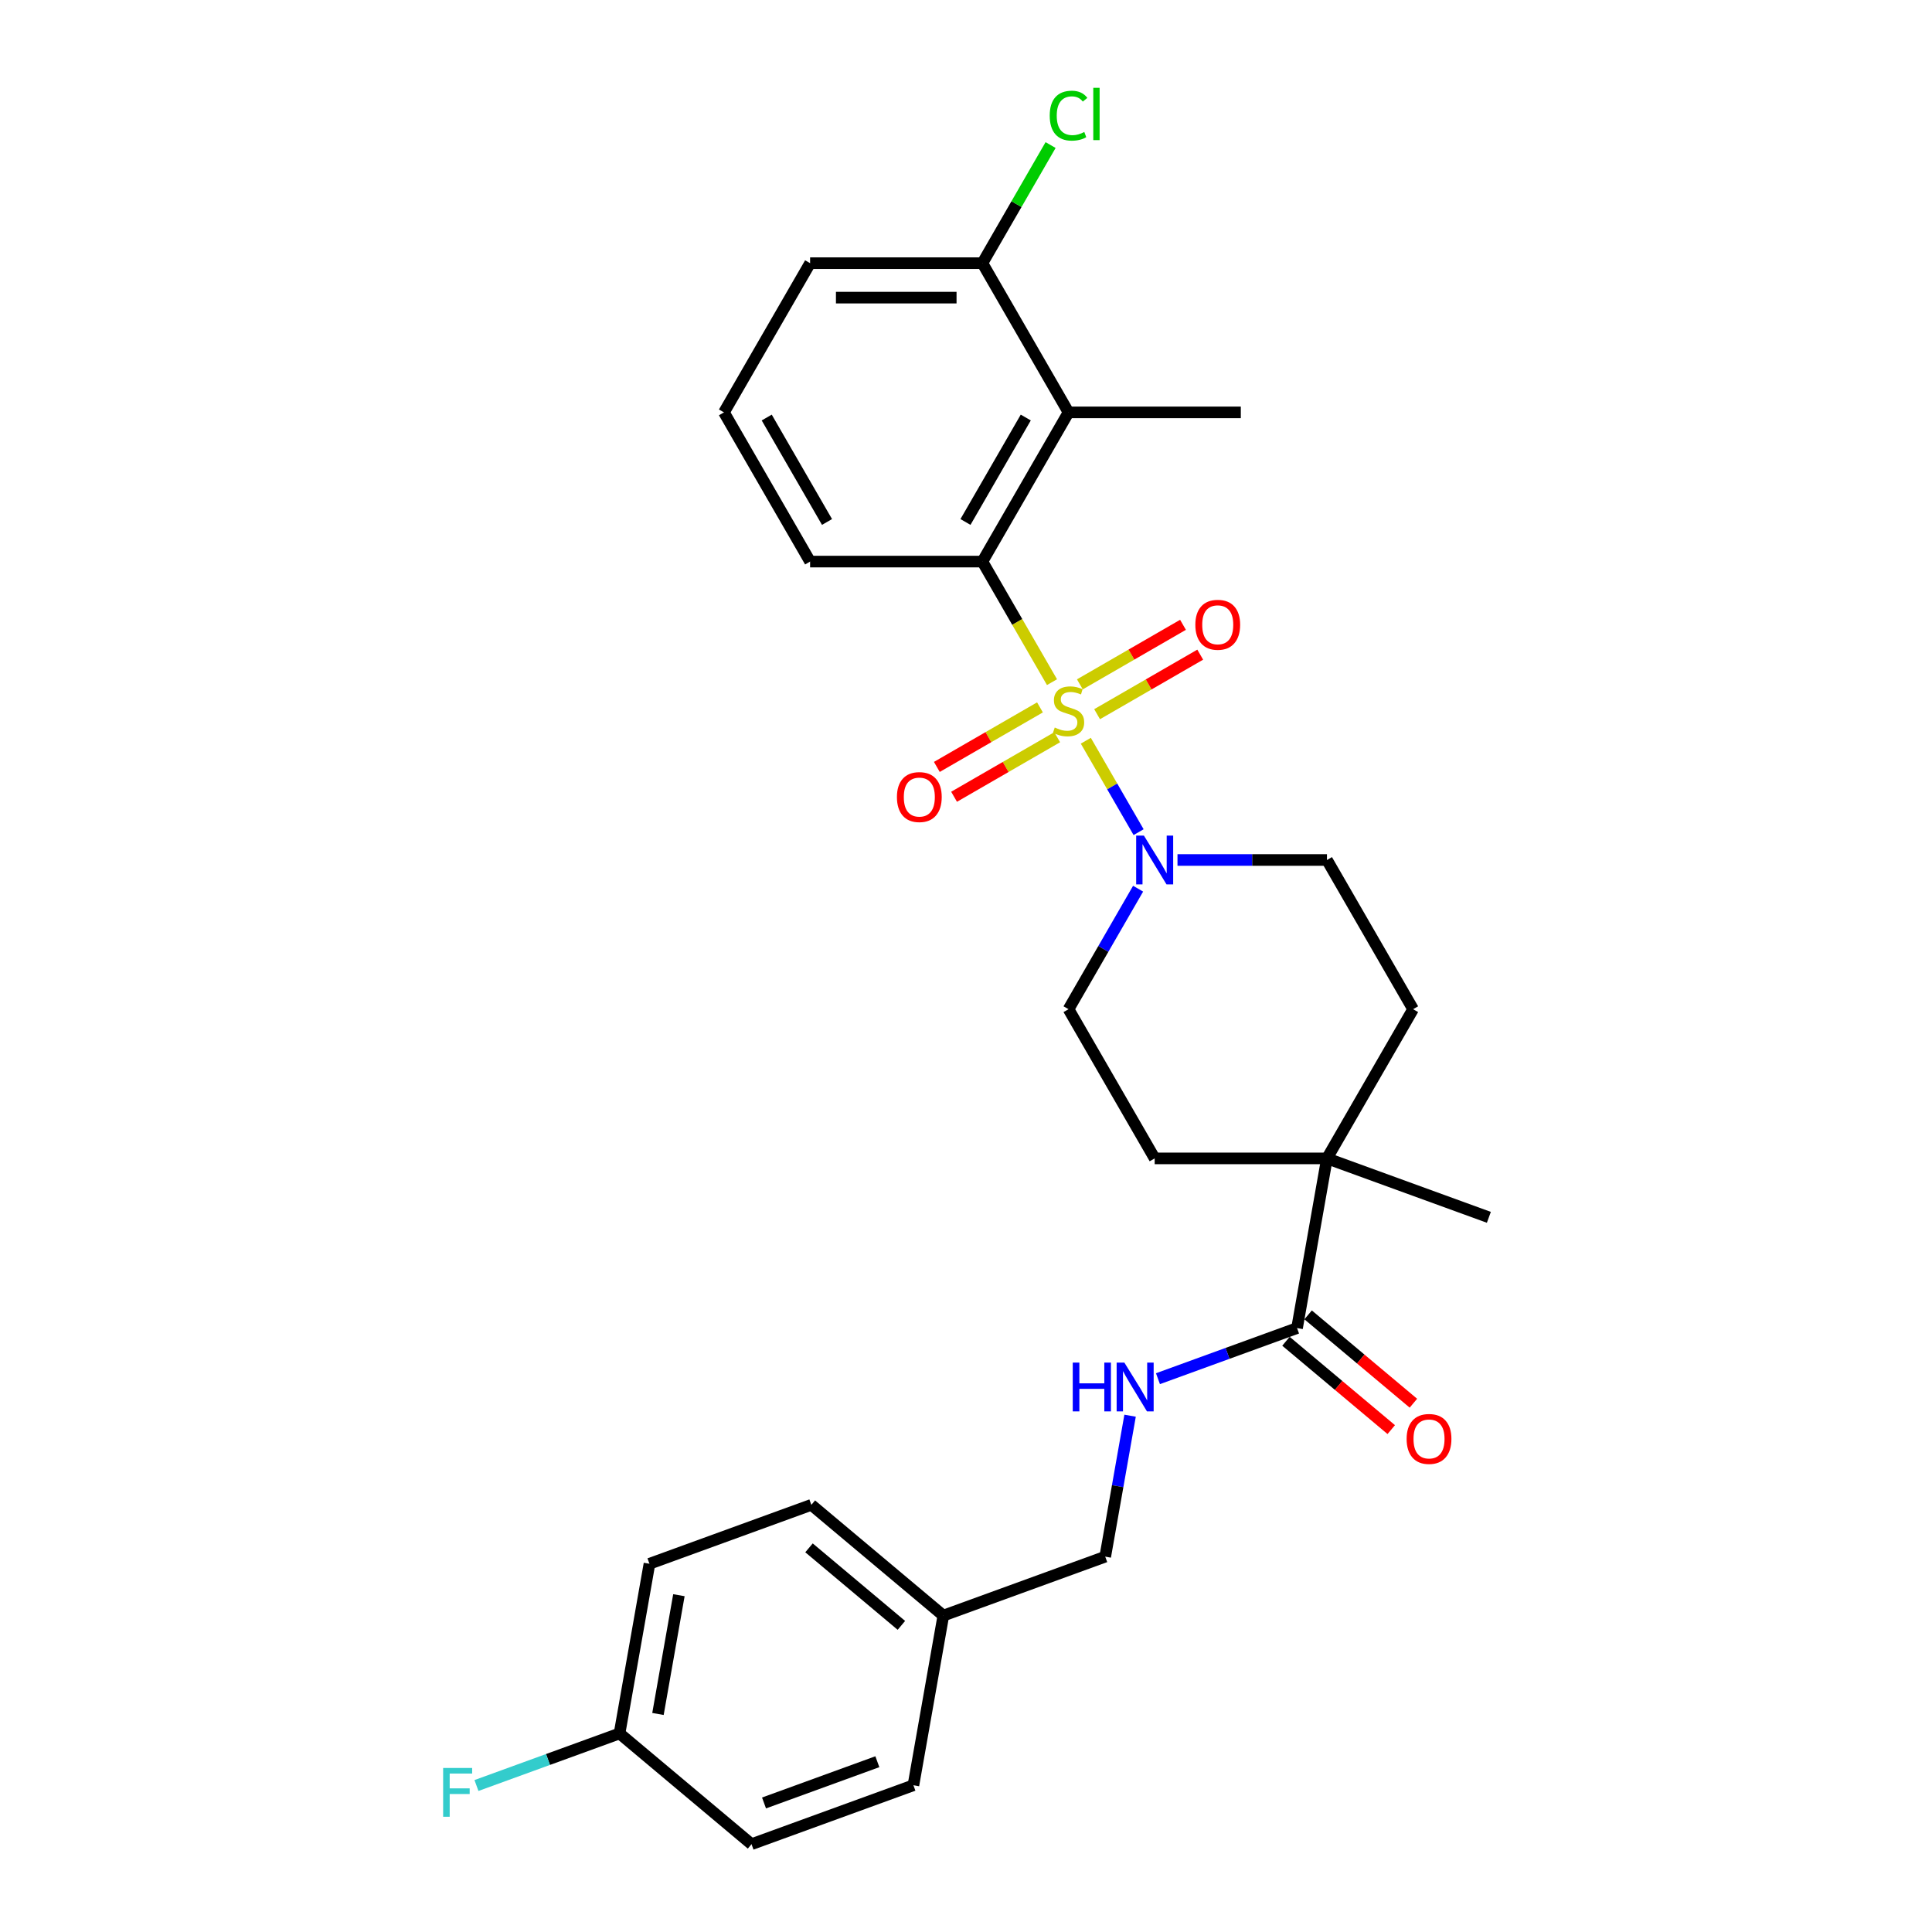 <?xml version='1.0' encoding='iso-8859-1'?>
<svg version='1.1' baseProfile='full'
              xmlns='http://www.w3.org/2000/svg'
                      xmlns:rdkit='http://www.rdkit.org/xml'
                      xmlns:xlink='http://www.w3.org/1999/xlink'
                  xml:space='preserve'
width='1000px' height='1000px' viewBox='0 0 1000 1000'>
<!-- END OF HEADER -->
<rect style='opacity:1.0;fill:#FFFFFF;stroke:none' width='1000' height='1000' x='0' y='0'> </rect>
<path class='bond-0' d='M 544.514,353.082 L 526.499,321.878' style='fill:none;fill-rule:evenodd;stroke:#CCCC00;stroke-width:6px;stroke-linecap:butt;stroke-linejoin:miter;stroke-opacity:1' />
<path class='bond-0' d='M 526.499,321.878 L 508.484,290.675' style='fill:none;fill-rule:evenodd;stroke:#000000;stroke-width:6px;stroke-linecap:butt;stroke-linejoin:miter;stroke-opacity:1' />
<path class='bond-1' d='M 562.019,383.401 L 575.679,407.061' style='fill:none;fill-rule:evenodd;stroke:#CCCC00;stroke-width:6px;stroke-linecap:butt;stroke-linejoin:miter;stroke-opacity:1' />
<path class='bond-1' d='M 575.679,407.061 L 589.339,430.721' style='fill:none;fill-rule:evenodd;stroke:#0000FF;stroke-width:6px;stroke-linecap:butt;stroke-linejoin:miter;stroke-opacity:1' />
<path class='bond-5' d='M 538.286,366.142 L 511.597,381.55' style='fill:none;fill-rule:evenodd;stroke:#CCCC00;stroke-width:6px;stroke-linecap:butt;stroke-linejoin:miter;stroke-opacity:1' />
<path class='bond-5' d='M 511.597,381.55 L 484.908,396.959' style='fill:none;fill-rule:evenodd;stroke:#FF0000;stroke-width:6px;stroke-linecap:butt;stroke-linejoin:miter;stroke-opacity:1' />
<path class='bond-5' d='M 547.203,381.587 L 520.515,396.996' style='fill:none;fill-rule:evenodd;stroke:#CCCC00;stroke-width:6px;stroke-linecap:butt;stroke-linejoin:miter;stroke-opacity:1' />
<path class='bond-5' d='M 520.515,396.996 L 493.826,412.405' style='fill:none;fill-rule:evenodd;stroke:#FF0000;stroke-width:6px;stroke-linecap:butt;stroke-linejoin:miter;stroke-opacity:1' />
<path class='bond-6' d='M 567.856,369.663 L 594.545,354.255' style='fill:none;fill-rule:evenodd;stroke:#CCCC00;stroke-width:6px;stroke-linecap:butt;stroke-linejoin:miter;stroke-opacity:1' />
<path class='bond-6' d='M 594.545,354.255 L 621.234,338.846' style='fill:none;fill-rule:evenodd;stroke:#FF0000;stroke-width:6px;stroke-linecap:butt;stroke-linejoin:miter;stroke-opacity:1' />
<path class='bond-6' d='M 558.939,354.218 L 585.627,338.809' style='fill:none;fill-rule:evenodd;stroke:#CCCC00;stroke-width:6px;stroke-linecap:butt;stroke-linejoin:miter;stroke-opacity:1' />
<path class='bond-6' d='M 585.627,338.809 L 612.316,323.4' style='fill:none;fill-rule:evenodd;stroke:#FF0000;stroke-width:6px;stroke-linecap:butt;stroke-linejoin:miter;stroke-opacity:1' />
<path class='bond-2' d='M 508.484,290.675 L 553.071,213.447' style='fill:none;fill-rule:evenodd;stroke:#000000;stroke-width:6px;stroke-linecap:butt;stroke-linejoin:miter;stroke-opacity:1' />
<path class='bond-2' d='M 499.726,270.173 L 530.937,216.114' style='fill:none;fill-rule:evenodd;stroke:#000000;stroke-width:6px;stroke-linecap:butt;stroke-linejoin:miter;stroke-opacity:1' />
<path class='bond-18' d='M 508.484,290.675 L 419.309,290.675' style='fill:none;fill-rule:evenodd;stroke:#000000;stroke-width:6px;stroke-linecap:butt;stroke-linejoin:miter;stroke-opacity:1' />
<path class='bond-9' d='M 589.081,459.987 L 571.076,491.172' style='fill:none;fill-rule:evenodd;stroke:#0000FF;stroke-width:6px;stroke-linecap:butt;stroke-linejoin:miter;stroke-opacity:1' />
<path class='bond-9' d='M 571.076,491.172 L 553.071,522.358' style='fill:none;fill-rule:evenodd;stroke:#000000;stroke-width:6px;stroke-linecap:butt;stroke-linejoin:miter;stroke-opacity:1' />
<path class='bond-10' d='M 609.465,445.13 L 648.149,445.13' style='fill:none;fill-rule:evenodd;stroke:#0000FF;stroke-width:6px;stroke-linecap:butt;stroke-linejoin:miter;stroke-opacity:1' />
<path class='bond-10' d='M 648.149,445.13 L 686.833,445.13' style='fill:none;fill-rule:evenodd;stroke:#000000;stroke-width:6px;stroke-linecap:butt;stroke-linejoin:miter;stroke-opacity:1' />
<path class='bond-8' d='M 553.071,213.447 L 508.484,136.219' style='fill:none;fill-rule:evenodd;stroke:#000000;stroke-width:6px;stroke-linecap:butt;stroke-linejoin:miter;stroke-opacity:1' />
<path class='bond-20' d='M 553.071,213.447 L 642.246,213.447' style='fill:none;fill-rule:evenodd;stroke:#000000;stroke-width:6px;stroke-linecap:butt;stroke-linejoin:miter;stroke-opacity:1' />
<path class='bond-3' d='M 671.348,687.406 L 686.833,599.586' style='fill:none;fill-rule:evenodd;stroke:#000000;stroke-width:6px;stroke-linecap:butt;stroke-linejoin:miter;stroke-opacity:1' />
<path class='bond-7' d='M 671.348,687.406 L 635.353,700.507' style='fill:none;fill-rule:evenodd;stroke:#000000;stroke-width:6px;stroke-linecap:butt;stroke-linejoin:miter;stroke-opacity:1' />
<path class='bond-7' d='M 635.353,700.507 L 599.358,713.608' style='fill:none;fill-rule:evenodd;stroke:#0000FF;stroke-width:6px;stroke-linecap:butt;stroke-linejoin:miter;stroke-opacity:1' />
<path class='bond-11' d='M 665.616,694.237 L 692.861,717.099' style='fill:none;fill-rule:evenodd;stroke:#000000;stroke-width:6px;stroke-linecap:butt;stroke-linejoin:miter;stroke-opacity:1' />
<path class='bond-11' d='M 692.861,717.099 L 720.106,739.96' style='fill:none;fill-rule:evenodd;stroke:#FF0000;stroke-width:6px;stroke-linecap:butt;stroke-linejoin:miter;stroke-opacity:1' />
<path class='bond-11' d='M 677.08,680.575 L 704.325,703.436' style='fill:none;fill-rule:evenodd;stroke:#000000;stroke-width:6px;stroke-linecap:butt;stroke-linejoin:miter;stroke-opacity:1' />
<path class='bond-11' d='M 704.325,703.436 L 731.57,726.297' style='fill:none;fill-rule:evenodd;stroke:#FF0000;stroke-width:6px;stroke-linecap:butt;stroke-linejoin:miter;stroke-opacity:1' />
<path class='bond-4' d='M 686.833,599.586 L 731.421,522.358' style='fill:none;fill-rule:evenodd;stroke:#000000;stroke-width:6px;stroke-linecap:butt;stroke-linejoin:miter;stroke-opacity:1' />
<path class='bond-25' d='M 686.833,599.586 L 770.631,630.086' style='fill:none;fill-rule:evenodd;stroke:#000000;stroke-width:6px;stroke-linecap:butt;stroke-linejoin:miter;stroke-opacity:1' />
<path class='bond-28' d='M 686.833,599.586 L 597.659,599.586' style='fill:none;fill-rule:evenodd;stroke:#000000;stroke-width:6px;stroke-linecap:butt;stroke-linejoin:miter;stroke-opacity:1' />
<path class='bond-14' d='M 584.932,732.762 L 578.499,769.244' style='fill:none;fill-rule:evenodd;stroke:#0000FF;stroke-width:6px;stroke-linecap:butt;stroke-linejoin:miter;stroke-opacity:1' />
<path class='bond-14' d='M 578.499,769.244 L 572.066,805.726' style='fill:none;fill-rule:evenodd;stroke:#000000;stroke-width:6px;stroke-linecap:butt;stroke-linejoin:miter;stroke-opacity:1' />
<path class='bond-16' d='M 508.484,136.219 L 526.133,105.649' style='fill:none;fill-rule:evenodd;stroke:#000000;stroke-width:6px;stroke-linecap:butt;stroke-linejoin:miter;stroke-opacity:1' />
<path class='bond-16' d='M 526.133,105.649 L 543.783,75.079' style='fill:none;fill-rule:evenodd;stroke:#00CC00;stroke-width:6px;stroke-linecap:butt;stroke-linejoin:miter;stroke-opacity:1' />
<path class='bond-29' d='M 508.484,136.219 L 419.309,136.219' style='fill:none;fill-rule:evenodd;stroke:#000000;stroke-width:6px;stroke-linecap:butt;stroke-linejoin:miter;stroke-opacity:1' />
<path class='bond-29' d='M 495.107,154.054 L 432.685,154.054' style='fill:none;fill-rule:evenodd;stroke:#000000;stroke-width:6px;stroke-linecap:butt;stroke-linejoin:miter;stroke-opacity:1' />
<path class='bond-13' d='M 553.071,522.358 L 597.659,599.586' style='fill:none;fill-rule:evenodd;stroke:#000000;stroke-width:6px;stroke-linecap:butt;stroke-linejoin:miter;stroke-opacity:1' />
<path class='bond-12' d='M 686.833,445.13 L 731.421,522.358' style='fill:none;fill-rule:evenodd;stroke:#000000;stroke-width:6px;stroke-linecap:butt;stroke-linejoin:miter;stroke-opacity:1' />
<path class='bond-17' d='M 572.066,805.726 L 488.269,836.226' style='fill:none;fill-rule:evenodd;stroke:#000000;stroke-width:6px;stroke-linecap:butt;stroke-linejoin:miter;stroke-opacity:1' />
<path class='bond-15' d='M 320.675,897.225 L 336.16,809.405' style='fill:none;fill-rule:evenodd;stroke:#000000;stroke-width:6px;stroke-linecap:butt;stroke-linejoin:miter;stroke-opacity:1' />
<path class='bond-15' d='M 340.562,887.149 L 351.401,825.675' style='fill:none;fill-rule:evenodd;stroke:#000000;stroke-width:6px;stroke-linecap:butt;stroke-linejoin:miter;stroke-opacity:1' />
<path class='bond-19' d='M 320.675,897.225 L 283.645,910.703' style='fill:none;fill-rule:evenodd;stroke:#000000;stroke-width:6px;stroke-linecap:butt;stroke-linejoin:miter;stroke-opacity:1' />
<path class='bond-19' d='M 283.645,910.703 L 246.616,924.18' style='fill:none;fill-rule:evenodd;stroke:#33CCCC;stroke-width:6px;stroke-linecap:butt;stroke-linejoin:miter;stroke-opacity:1' />
<path class='bond-30' d='M 320.675,897.225 L 388.987,954.545' style='fill:none;fill-rule:evenodd;stroke:#000000;stroke-width:6px;stroke-linecap:butt;stroke-linejoin:miter;stroke-opacity:1' />
<path class='bond-23' d='M 488.269,836.226 L 472.784,924.046' style='fill:none;fill-rule:evenodd;stroke:#000000;stroke-width:6px;stroke-linecap:butt;stroke-linejoin:miter;stroke-opacity:1' />
<path class='bond-24' d='M 488.269,836.226 L 419.957,778.905' style='fill:none;fill-rule:evenodd;stroke:#000000;stroke-width:6px;stroke-linecap:butt;stroke-linejoin:miter;stroke-opacity:1' />
<path class='bond-24' d='M 466.558,841.29 L 418.74,801.166' style='fill:none;fill-rule:evenodd;stroke:#000000;stroke-width:6px;stroke-linecap:butt;stroke-linejoin:miter;stroke-opacity:1' />
<path class='bond-26' d='M 419.309,290.675 L 374.721,213.447' style='fill:none;fill-rule:evenodd;stroke:#000000;stroke-width:6px;stroke-linecap:butt;stroke-linejoin:miter;stroke-opacity:1' />
<path class='bond-26' d='M 428.066,270.173 L 396.855,216.114' style='fill:none;fill-rule:evenodd;stroke:#000000;stroke-width:6px;stroke-linecap:butt;stroke-linejoin:miter;stroke-opacity:1' />
<path class='bond-21' d='M 388.987,954.545 L 472.784,924.046' style='fill:none;fill-rule:evenodd;stroke:#000000;stroke-width:6px;stroke-linecap:butt;stroke-linejoin:miter;stroke-opacity:1' />
<path class='bond-21' d='M 395.457,933.211 L 454.115,911.861' style='fill:none;fill-rule:evenodd;stroke:#000000;stroke-width:6px;stroke-linecap:butt;stroke-linejoin:miter;stroke-opacity:1' />
<path class='bond-22' d='M 336.16,809.405 L 419.957,778.905' style='fill:none;fill-rule:evenodd;stroke:#000000;stroke-width:6px;stroke-linecap:butt;stroke-linejoin:miter;stroke-opacity:1' />
<path class='bond-27' d='M 374.721,213.447 L 419.309,136.219' style='fill:none;fill-rule:evenodd;stroke:#000000;stroke-width:6px;stroke-linecap:butt;stroke-linejoin:miter;stroke-opacity:1' />
<path  class='atom-0' d='M 545.937 376.57
Q 546.222 376.677, 547.399 377.177
Q 548.577 377.676, 549.861 377.997
Q 551.181 378.282, 552.465 378.282
Q 554.855 378.282, 556.246 377.141
Q 557.637 375.964, 557.637 373.931
Q 557.637 372.54, 556.923 371.684
Q 556.246 370.827, 555.176 370.364
Q 554.105 369.9, 552.322 369.365
Q 550.075 368.687, 548.719 368.045
Q 547.399 367.403, 546.436 366.048
Q 545.509 364.692, 545.509 362.409
Q 545.509 359.235, 547.649 357.273
Q 549.825 355.311, 554.105 355.311
Q 557.03 355.311, 560.348 356.702
L 559.527 359.449
Q 556.495 358.2, 554.212 358.2
Q 551.751 358.2, 550.396 359.235
Q 549.04 360.233, 549.076 361.981
Q 549.076 363.337, 549.754 364.157
Q 550.467 364.978, 551.466 365.441
Q 552.5 365.905, 554.212 366.44
Q 556.495 367.153, 557.851 367.867
Q 559.206 368.58, 560.169 370.043
Q 561.168 371.47, 561.168 373.931
Q 561.168 377.426, 558.814 379.317
Q 556.495 381.172, 552.607 381.172
Q 550.36 381.172, 548.648 380.672
Q 546.971 380.209, 544.974 379.388
L 545.937 376.57
' fill='#CCCC00'/>
<path  class='atom-2' d='M 592.076 432.503
L 600.352 445.879
Q 601.172 447.199, 602.492 449.589
Q 603.812 451.979, 603.883 452.122
L 603.883 432.503
L 607.236 432.503
L 607.236 457.757
L 603.776 457.757
L 594.894 443.133
Q 593.86 441.421, 592.754 439.459
Q 591.684 437.497, 591.363 436.891
L 591.363 457.757
L 588.081 457.757
L 588.081 432.503
L 592.076 432.503
' fill='#0000FF'/>
<path  class='atom-6' d='M 464.25 412.561
Q 464.25 406.497, 467.247 403.109
Q 470.243 399.72, 475.843 399.72
Q 481.443 399.72, 484.44 403.109
Q 487.436 406.497, 487.436 412.561
Q 487.436 418.697, 484.404 422.192
Q 481.372 425.652, 475.843 425.652
Q 470.279 425.652, 467.247 422.192
Q 464.25 418.732, 464.25 412.561
M 475.843 422.799
Q 479.696 422.799, 481.764 420.23
Q 483.869 417.626, 483.869 412.561
Q 483.869 407.603, 481.764 405.106
Q 479.696 402.574, 475.843 402.574
Q 471.991 402.574, 469.886 405.071
Q 467.817 407.568, 467.817 412.561
Q 467.817 417.662, 469.886 420.23
Q 471.991 422.799, 475.843 422.799
' fill='#FF0000'/>
<path  class='atom-7' d='M 618.706 323.386
Q 618.706 317.322, 621.702 313.934
Q 624.699 310.545, 630.299 310.545
Q 635.899 310.545, 638.895 313.934
Q 641.892 317.322, 641.892 323.386
Q 641.892 329.522, 638.86 333.017
Q 635.828 336.477, 630.299 336.477
Q 624.734 336.477, 621.702 333.017
Q 618.706 329.557, 618.706 323.386
M 630.299 333.624
Q 634.151 333.624, 636.22 331.055
Q 638.325 328.451, 638.325 323.386
Q 638.325 318.428, 636.22 315.931
Q 634.151 313.399, 630.299 313.399
Q 626.446 313.399, 624.342 315.896
Q 622.273 318.393, 622.273 323.386
Q 622.273 328.487, 624.342 331.055
Q 626.446 333.624, 630.299 333.624
' fill='#FF0000'/>
<path  class='atom-8' d='M 555.252 705.279
L 558.676 705.279
L 558.676 716.015
L 571.589 716.015
L 571.589 705.279
L 575.013 705.279
L 575.013 730.533
L 571.589 730.533
L 571.589 718.869
L 558.676 718.869
L 558.676 730.533
L 555.252 730.533
L 555.252 705.279
' fill='#0000FF'/>
<path  class='atom-8' d='M 581.969 705.279
L 590.244 718.655
Q 591.065 719.975, 592.385 722.364
Q 593.704 724.754, 593.776 724.897
L 593.776 705.279
L 597.129 705.279
L 597.129 730.533
L 593.669 730.533
L 584.787 715.908
Q 583.752 714.196, 582.647 712.234
Q 581.577 710.272, 581.256 709.666
L 581.256 730.533
L 577.974 730.533
L 577.974 705.279
L 581.969 705.279
' fill='#0000FF'/>
<path  class='atom-12' d='M 728.068 744.798
Q 728.068 738.734, 731.064 735.345
Q 734.06 731.957, 739.66 731.957
Q 745.261 731.957, 748.257 735.345
Q 751.253 738.734, 751.253 744.798
Q 751.253 750.933, 748.221 754.429
Q 745.189 757.889, 739.66 757.889
Q 734.096 757.889, 731.064 754.429
Q 728.068 750.969, 728.068 744.798
M 739.66 755.035
Q 743.513 755.035, 745.582 752.467
Q 747.686 749.863, 747.686 744.798
Q 747.686 739.84, 745.582 737.343
Q 743.513 734.81, 739.66 734.81
Q 735.808 734.81, 733.704 737.307
Q 731.635 739.804, 731.635 744.798
Q 731.635 749.899, 733.704 752.467
Q 735.808 755.035, 739.66 755.035
' fill='#FF0000'/>
<path  class='atom-17' d='M 543.333 59.865
Q 543.333 53.587, 546.258 50.306
Q 549.219 46.988, 554.819 46.988
Q 560.027 46.988, 562.809 50.662
L 560.455 52.589
Q 558.422 49.913, 554.819 49.913
Q 551.002 49.913, 548.969 52.481
Q 546.971 55.014, 546.971 59.865
Q 546.971 64.859, 549.04 67.427
Q 551.145 69.996, 555.211 69.996
Q 557.993 69.996, 561.239 68.319
L 562.238 70.994
Q 560.918 71.85, 558.921 72.35
Q 556.923 72.849, 554.712 72.849
Q 549.219 72.849, 546.258 69.496
Q 543.333 66.143, 543.333 59.865
' fill='#00CC00'/>
<path  class='atom-17' d='M 565.877 45.455
L 569.158 45.455
L 569.158 72.528
L 565.877 72.528
L 565.877 45.455
' fill='#00CC00'/>
<path  class='atom-20' d='M 229.369 915.097
L 244.387 915.097
L 244.387 917.987
L 232.758 917.987
L 232.758 925.656
L 243.102 925.656
L 243.102 928.581
L 232.758 928.581
L 232.758 940.352
L 229.369 940.352
L 229.369 915.097
' fill='#33CCCC'/>
</svg>
